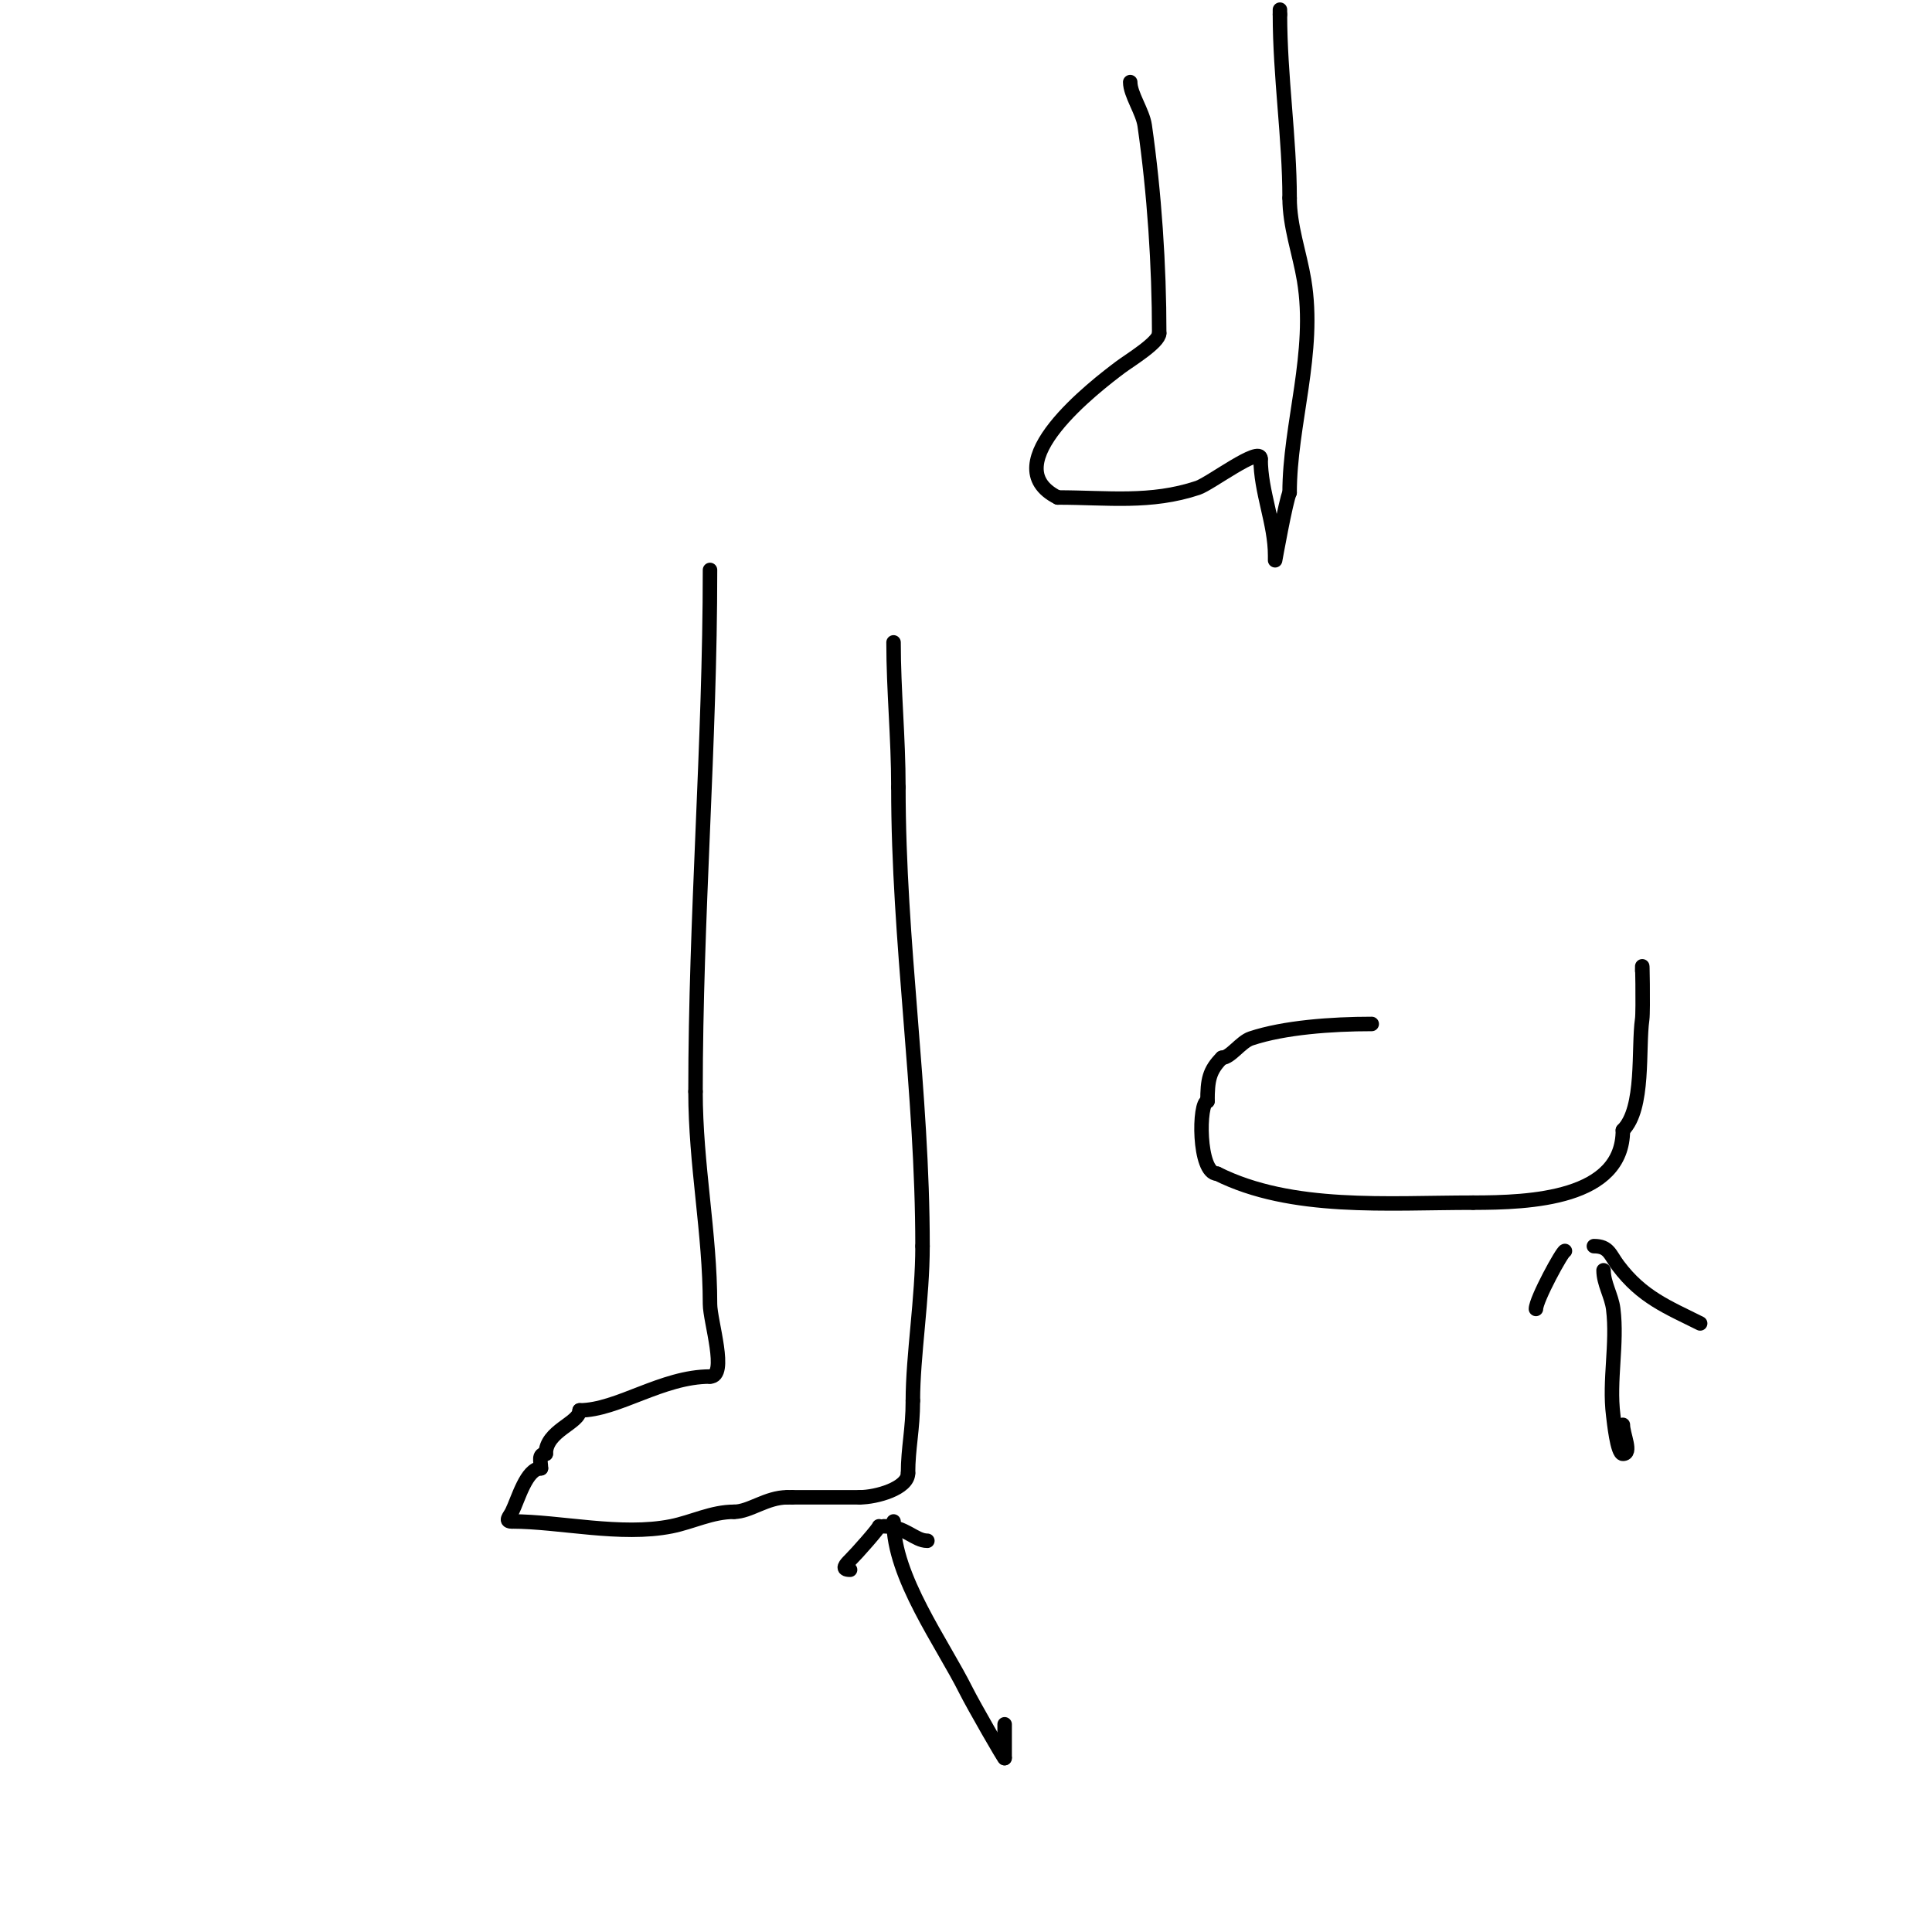 <svg viewBox='0 0 400 400' version='1.1' xmlns='http://www.w3.org/2000/svg' xmlns:xlink='http://www.w3.org/1999/xlink'><g fill='none' stroke='#000000' stroke-width='3' stroke-linecap='round' stroke-linejoin='round'><path d='M147,118c0,36.092 -3,71.81 -3,108'/><path d='M144,226c0,15.119 3,29.305 3,44c0,3.531 3.732,15 0,15'/><path d='M147,285c-9.953,0 -19.146,7 -27,7'/><path d='M120,292c0,2.646 -7,4.191 -7,9'/><path d='M113,301c-1.671,0 -1,1.589 -1,3'/><path d='M112,304c-3.023,0 -4.732,6.465 -6,9c-0.528,1.055 -1.57,2 0,2'/><path d='M106,315c9.921,0 22.542,3.092 33,1c4.329,-0.866 8.37,-3 13,-3'/><path d='M152,313c3.214,0 6.698,-3 11,-3'/><path d='M163,310l1,0'/><path d='M164,310c4.667,0 9.333,0 14,0'/><path d='M178,310c3.434,0 10,-1.85 10,-5'/><path d='M188,305c0,-5.24 1,-9.003 1,-15'/><path d='M189,290c0,-9.319 2,-21.158 2,-32'/><path d='M191,258c0,-32.103 -5,-62.789 -5,-95'/><path d='M186,163c0,-10.466 -1,-19.917 -1,-30'/><path d='M185,315c0,11.469 10.055,25.111 15,35c1.549,3.099 8,14.343 8,14'/><path d='M208,364c0,-2.333 0,-4.667 0,-7'/><path d='M182,316c0,0.405 -4.501,5.501 -6,7c-0.897,0.897 -1.95,2 0,2'/><path d='M183,316c4.403,0 6.375,3 9,3'/><path d='M284,212c-8.325,0 -18.141,0.714 -25,3c-2.115,0.705 -4.262,4 -6,4'/><path d='M253,219c-2.646,2.646 -3,4.593 -3,9'/><path d='M250,228c-1.85,0 -1.976,15 2,15'/><path d='M252,243c15.424,7.712 35.202,6 53,6'/><path d='M305,249c11.837,0 31,-0.776 31,-15'/><path d='M336,234c4.516,-4.516 3.127,-16.892 4,-23c0.236,-1.65 0,-14.456 0,-10'/><path d='M332,263c0,2.719 1.659,5.275 2,8c0.903,7.221 -0.903,14.779 0,22c0.15,1.203 0.832,8 2,8c2,0 0,-4 0,-6'/><path d='M324,259c-0.535,0 -6,10.066 -6,12'/><path d='M330,258c3.098,0 3.295,1.727 5,4c4.926,6.568 10.246,8.623 17,12'/><path d='M234,17c0,2.536 2.585,6.094 3,9c1.995,13.962 3,28.862 3,43'/><path d='M240,69c0,1.893 -6.225,5.669 -8,7c-5.074,3.805 -26.55,20.225 -13,27'/><path d='M219,103c10.359,0 19.192,1.269 29,-2c2.547,-0.849 13,-8.79 13,-6'/><path d='M261,95c0,6.849 3,13.338 3,20c0,0.333 0,1 0,1c0,0 2.23,-12.46 3,-14'/><path d='M267,102c0,-14.199 5.495,-29.029 3,-44c-0.939,-5.633 -3,-11.138 -3,-17'/><path d='M267,41c0,-12.29 -2,-25.211 -2,-38'/><path d='M265,3l0,-1'/></g>
</svg>
